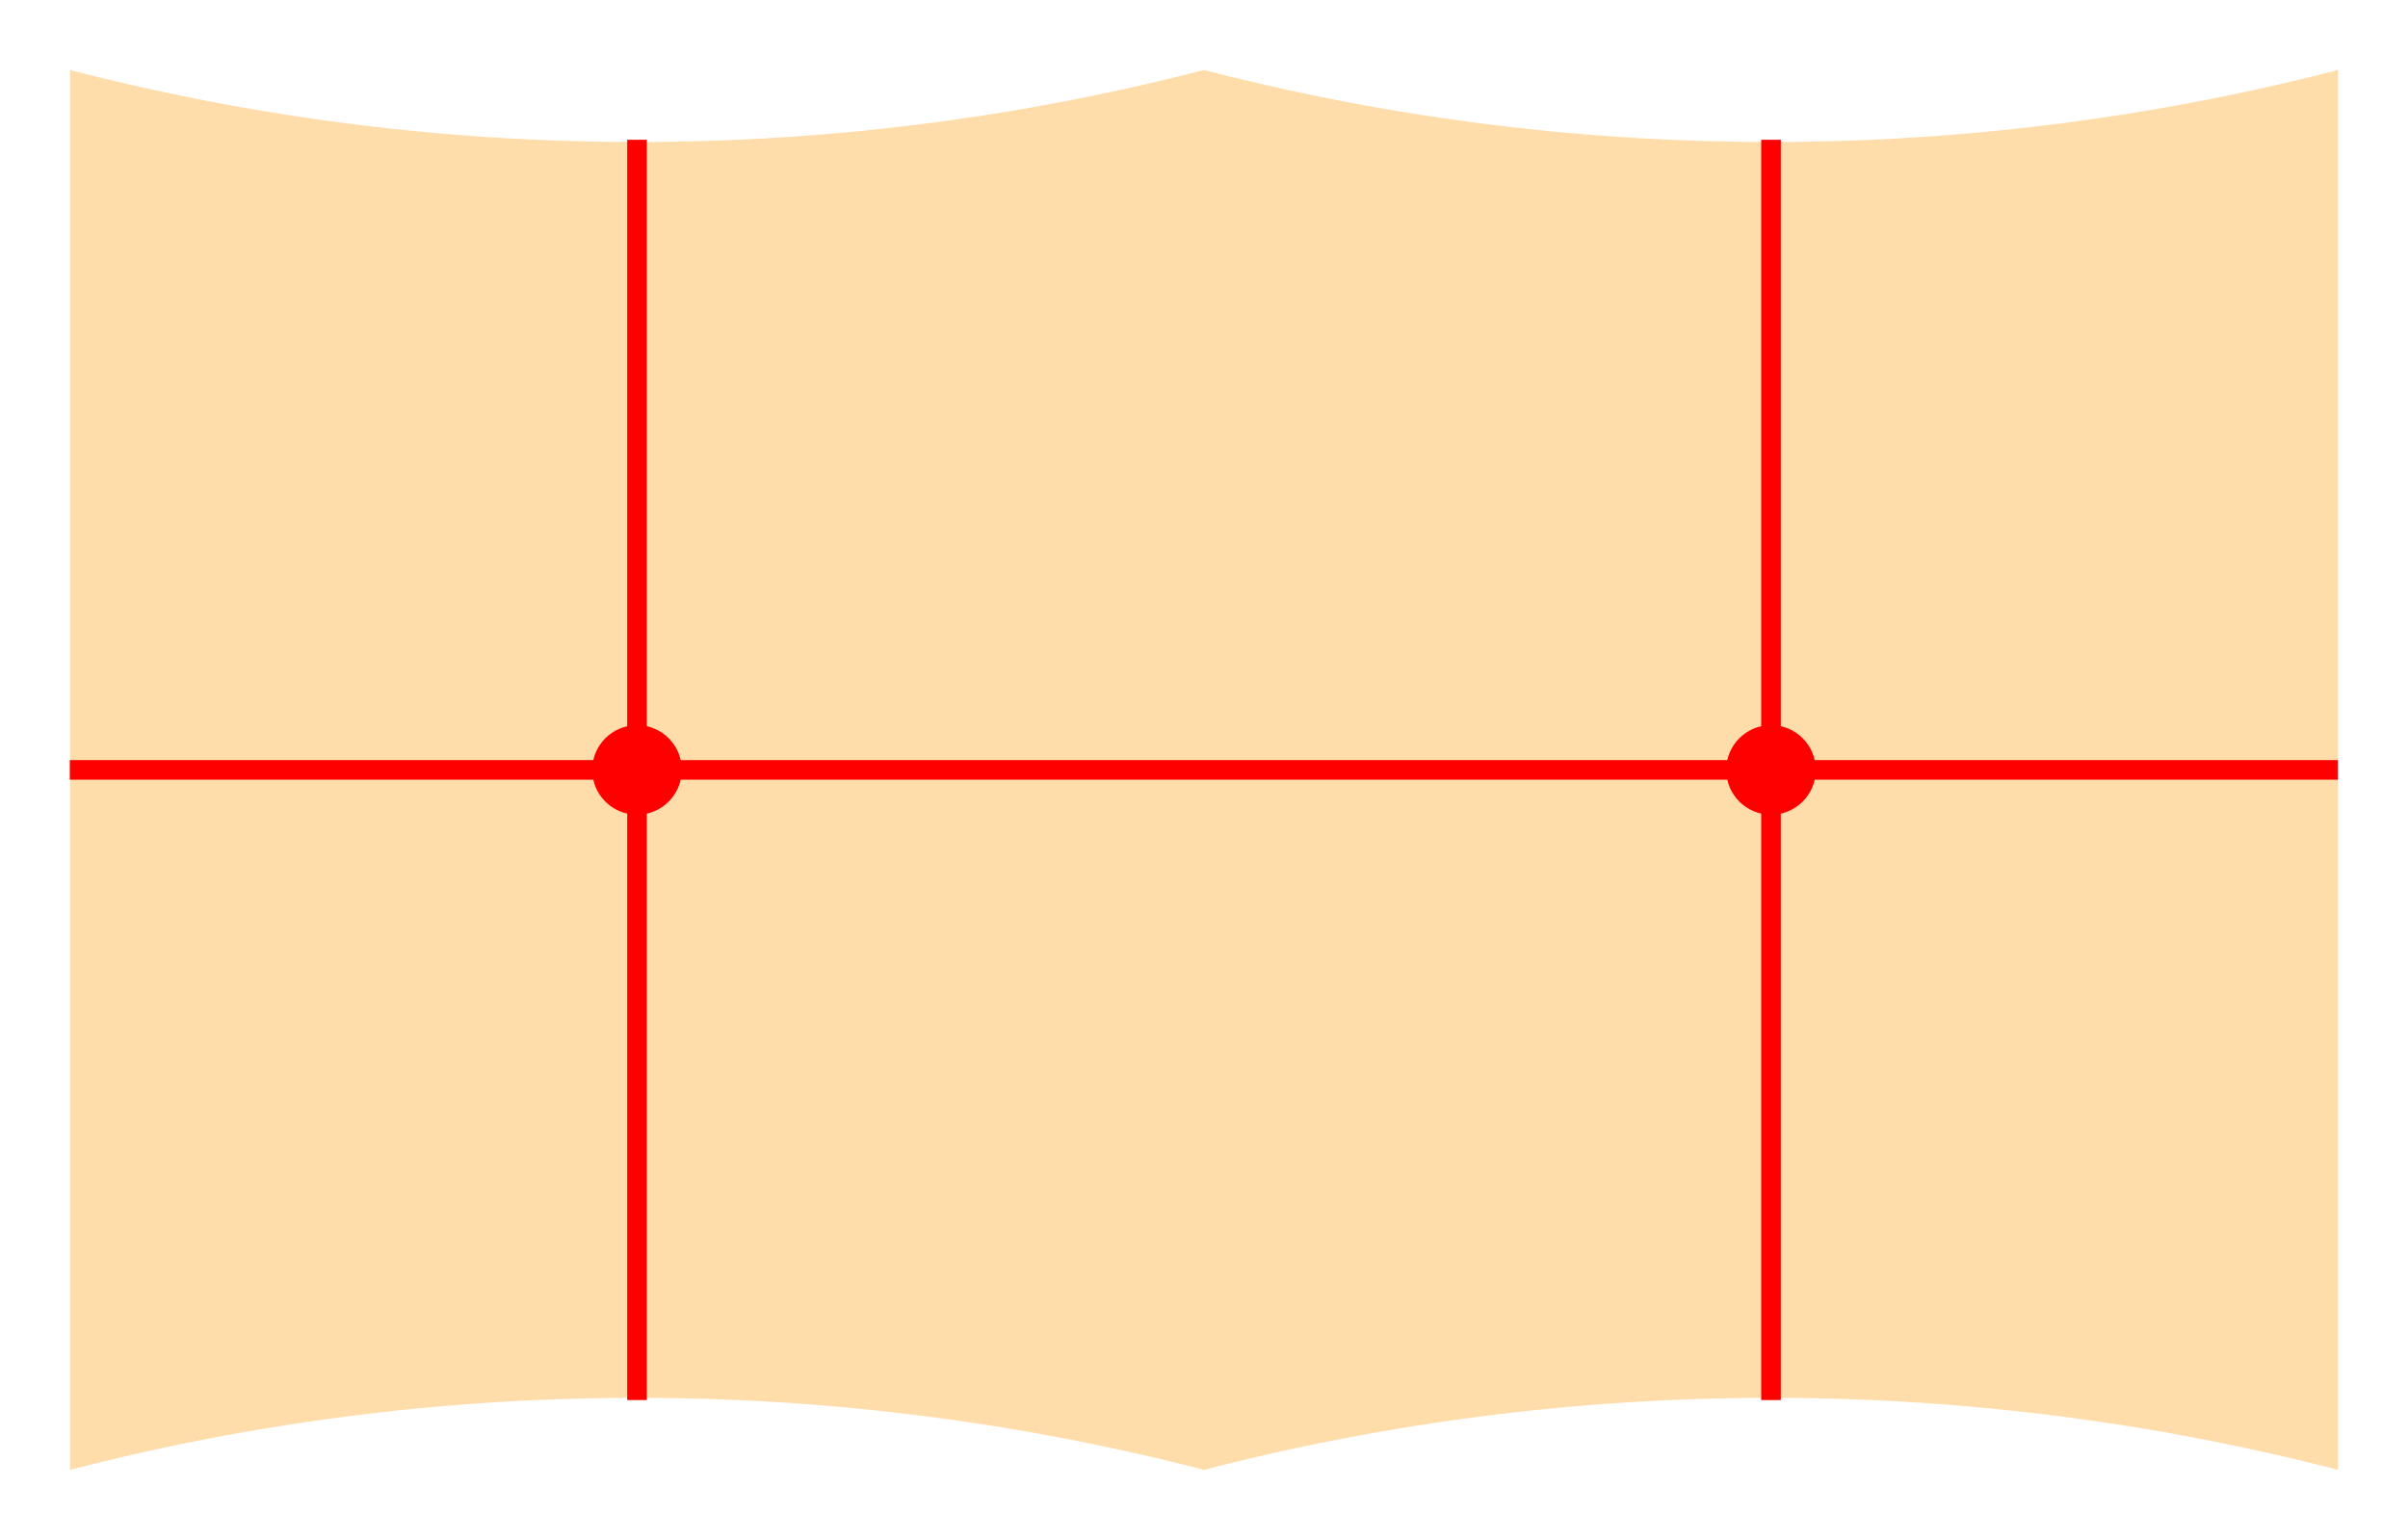 <svg xmlns="http://www.w3.org/2000/svg" viewBox="0 0 172 110" preserveAspectRatio="xMidYMid" > 
<style type="text/css"><![CDATA[ 
* { stroke: rgb(192,0,192); fill: none; stroke-width: 1.4; }
text { stroke: rgb(192,0,192); fill: rgb(192,0,192); text-anchor: middle; font-family: sans-serif; font-size: 11pt; stroke-width: 0.4; } 
]]></style> 

<defs>
  <clipPath id="fog">
    <rect x="0" y="0" width="172" height="110" />
  </clipPath>
  <clipPath id="halfplane">
    <rect x="0" y="-999999" width="999999" height="1999999" />
  </clipPath>
</defs>

<g style="clip-path: url(#fog);" >

<path d="M 5,5 A 162,162 0 0 0 86,5 A 162,162 0 0 0 167,5 L 167,105 A 162,162 0 0 0 86,105 A 162,162 0 0 0 5,105 L 5,5" style="stroke: none; fill: rgb(255,221,170);" />

<path d="M 4.999,5 A 166.985,166.985 0 0 0 86,5" style="stroke: none; fill: none"/>
<path d="M 86,5 A 166.985,166.985 0 0 0 167,5" style="stroke: none; fill: none"/>
<path d="M 86,105 A 166.985,166.985 0 0 0 4.999,105" style="stroke: none; fill: none"/>
<path d="M 167,105 A 166.985,166.985 0 0 0 86,105" style="stroke: none; fill: none"/>
<path d="M 5,5.000 A 99900.012,99900.012 0 0 0 5,104.999" style="stroke: none; fill: none"/>
<path d="M 167,5.000 A 99900.012,99900.012 0 0 0 167,104.999" style="stroke: none; fill: none"/>
<circle cx="45.5" cy="55" r="2.5" style="stroke: rgb(255,0,0); fill: rgb(255,0,0);"/>
<circle cx="126.5" cy="55" r="2.5" style="stroke: rgb(255,0,0); fill: rgb(255,0,0);"/>
<line x1="45.5" y1="9.985" x2="45.5" y2="100.014" style="stroke: rgb(255,0,0);"/>
<line x1="126.5" y1="9.985" x2="126.5" y2="100.014" style="stroke: rgb(255,0,0);"/>
<line x1="4.987" y1="54.999" x2="166.987" y2="54.999" style="stroke: rgb(255,0,0);"/>

</g>
</svg>
